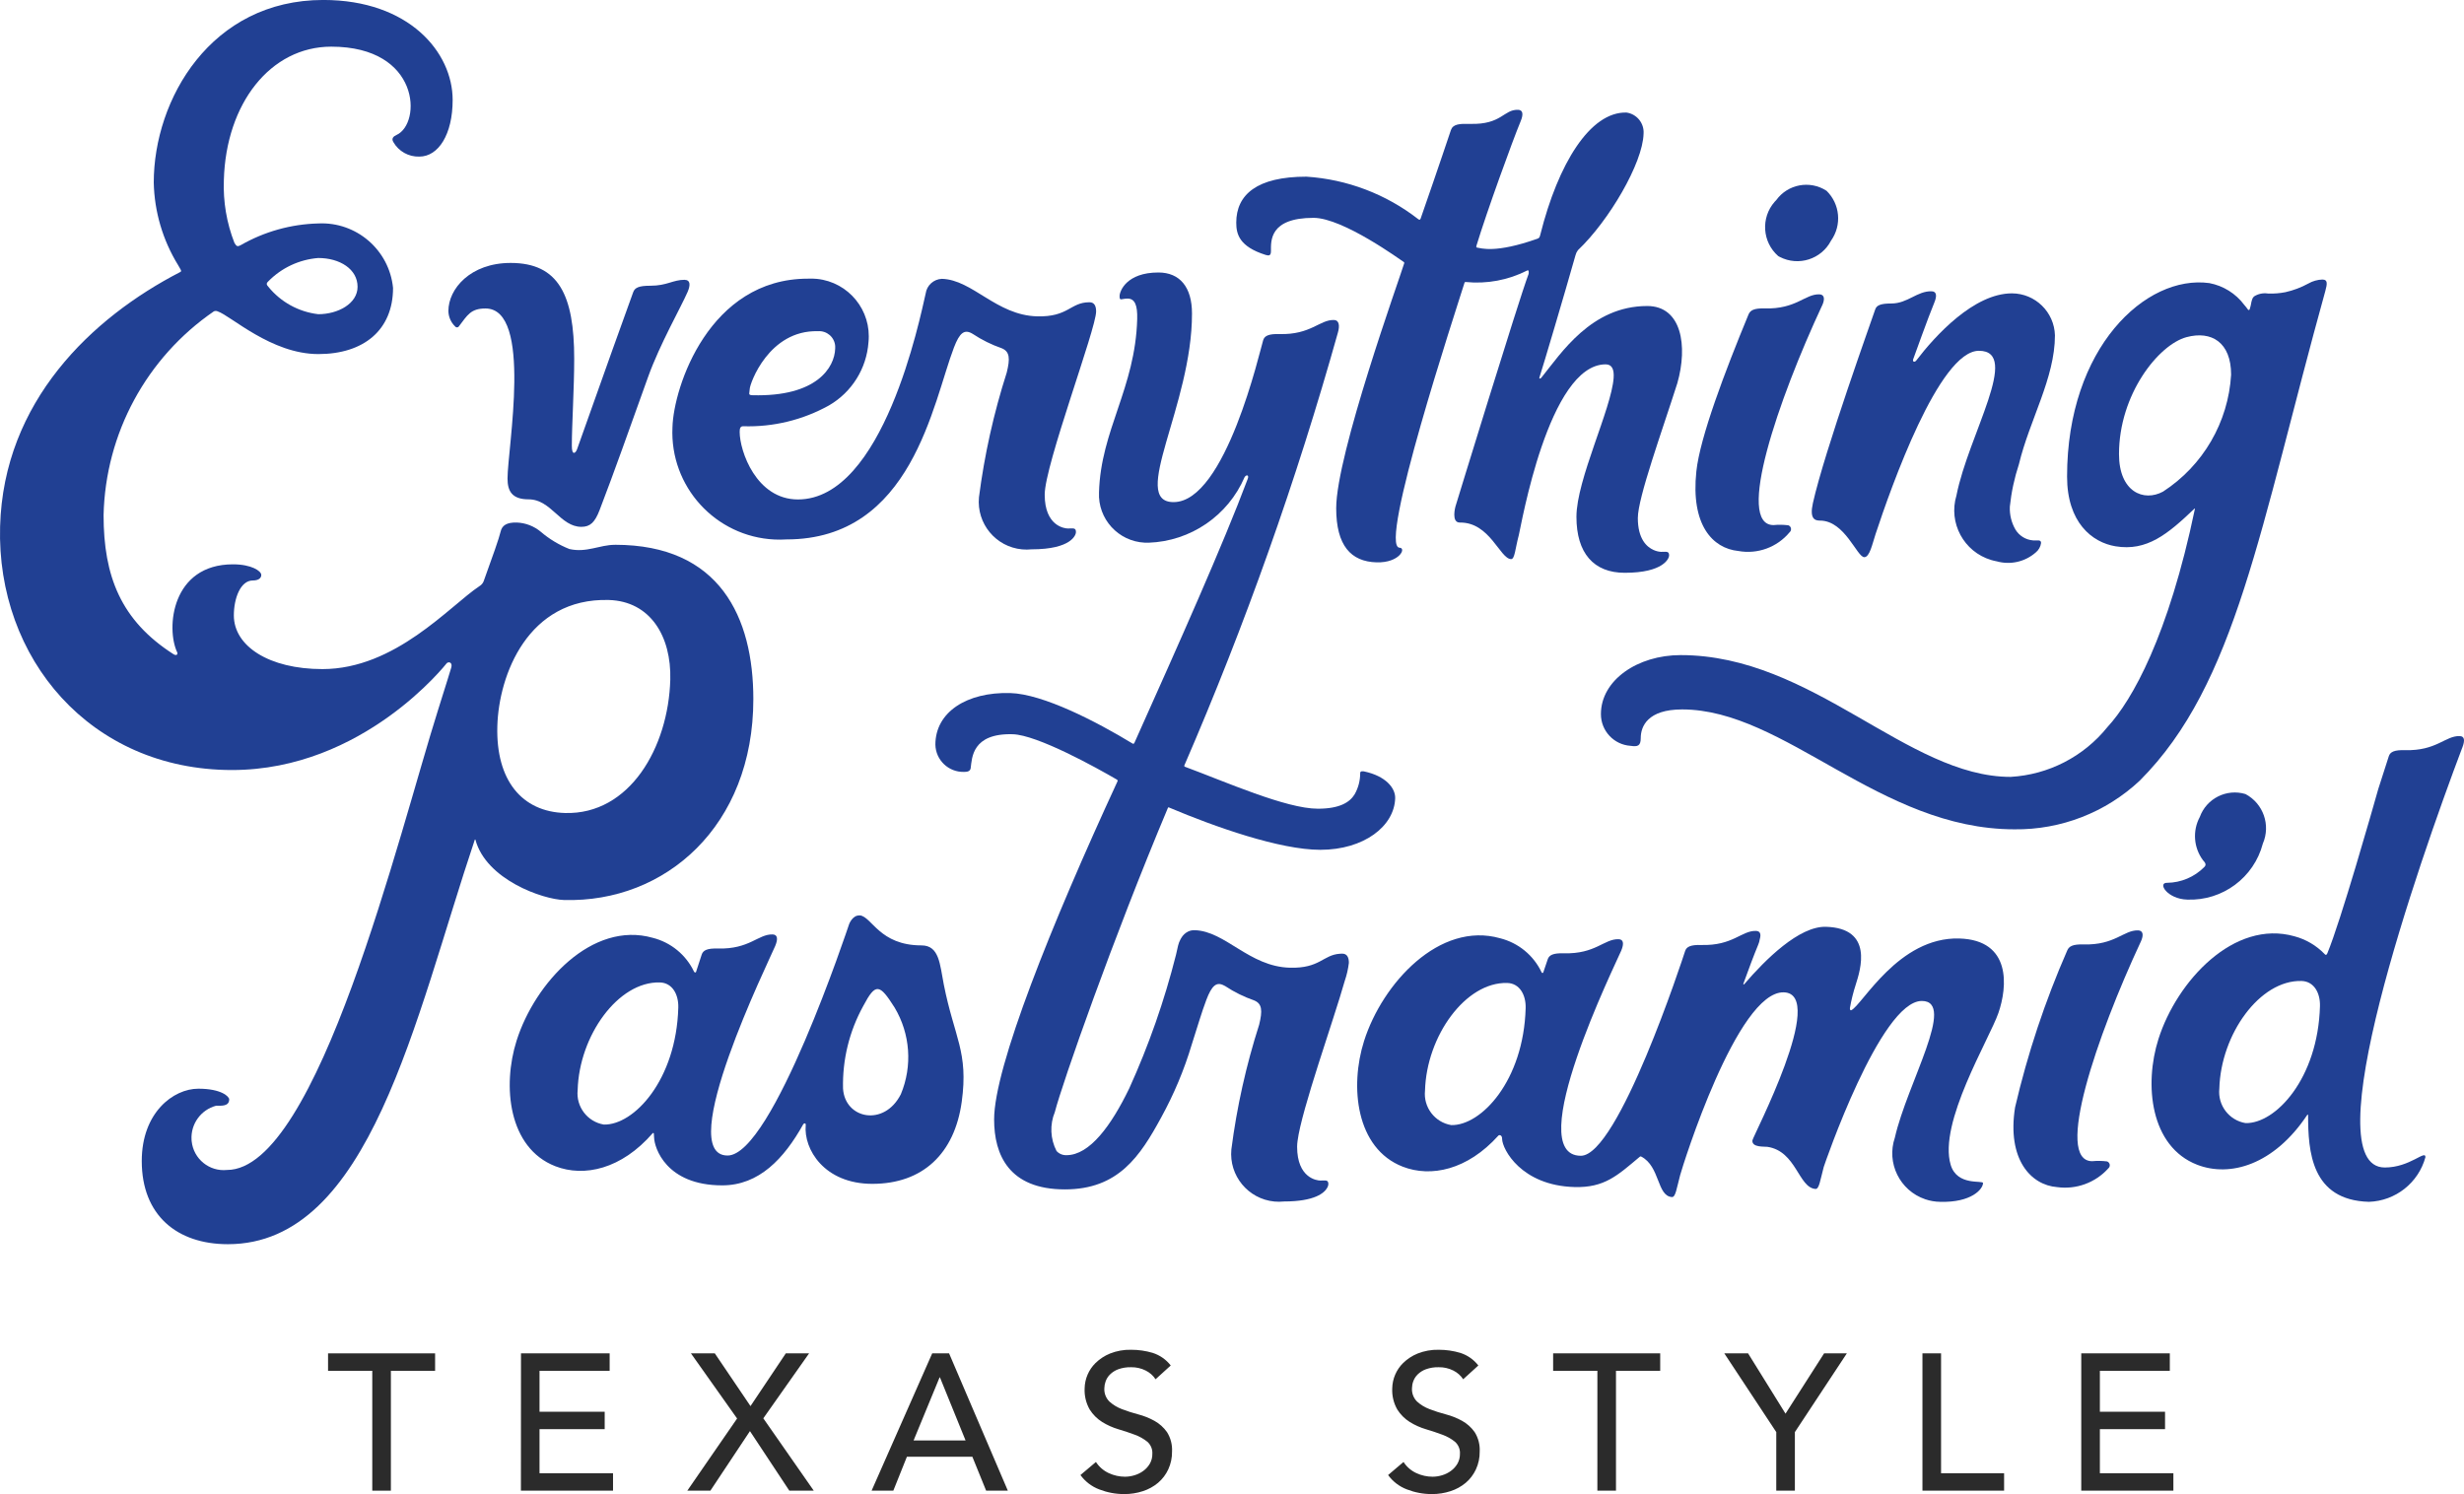 <svg xmlns="http://www.w3.org/2000/svg" xmlns:xlink="http://www.w3.org/1999/xlink" id="Layer_1" x="0px" y="0px" viewBox="0 0 130 78.84" xml:space="preserve"><g>	<defs>		<rect id="SVGID_1_" width="130" height="78.84"></rect>	</defs>	<clipPath id="SVGID_2_">		<use xlink:href="#SVGID_1_" overflow="visible"></use>	</clipPath>	<g id="Group_230" clip-path="url(#SVGID_2_)">		<path id="Path_2407" fill="#214093" d="M32.45,28.747c-0.821,0-1.5,0.43-2.41,0.222c-0.552-0.219-1.063-0.528-1.514-0.914    c-0.354-0.294-0.794-0.464-1.254-0.483c-0.543-0.015-0.784,0.156-0.856,0.468c-0.084,0.361-0.436,1.354-0.9,2.634    c-0.043,0.106-0.12,0.195-0.219,0.253c-1.567,1.04-4.438,4.378-8.285,4.378c-2.82,0-4.674-1.212-4.674-2.833    c0-0.9,0.35-1.843,1-1.843c0.3,0,0.447-0.122,0.447-0.29c0-0.208-0.512-0.562-1.493-0.562c-3.247,0-3.542,3.382-2.943,4.644    c0.046,0.1-0.035,0.2-0.193,0.1c-2.786-1.783-3.691-4.126-3.691-7.339c0.098-4.311,2.263-8.312,5.818-10.753    c0.064-0.029,0.136-0.029,0.2,0c0.689,0.225,2.827,2.254,5.314,2.254c2.381,0,3.94-1.26,3.94-3.493    c-0.2-2.001-1.932-3.495-3.94-3.4c-1.441,0.036-2.85,0.43-4.1,1.147c-0.151,0.076-0.207,0.088-0.327-0.118    c-0.413-1.056-0.603-2.187-0.559-3.32c0.111-4.034,2.455-7.037,5.667-7.037c4.711,0,4.773,4.06,3.441,4.66    c-0.16,0.072-0.281,0.185-0.166,0.373c0.279,0.49,0.806,0.785,1.37,0.768c1.009,0,1.759-1.17,1.759-2.99    c0-2.511-2.3-5.275-6.826-5.275C11.13-0.001,8.112,5.241,8.112,9.633c0.033,1.536,0.475,3.036,1.278,4.345    c0.131,0.236,0.216,0.325,0.128,0.371c-4.692,2.418-9.331,6.842-9.513,13.43c-0.192,6.957,4.761,12.852,12.236,12.852    c6.946,0,11.327-5.636,11.333-5.641c0.121-0.1,0.313-0.021,0.232,0.243s-0.067,0.219-0.189,0.616s-0.29,0.933-0.506,1.614    c-2.053,6.49-6.342,24.271-11.136,24.271c-0.934,0.095-1.768-0.585-1.863-1.519c-0.002-0.024-0.004-0.048-0.006-0.072    c-0.052-0.833,0.493-1.587,1.3-1.8c0.257,0,0.686,0.048,0.686-0.335c0-0.141-0.4-0.562-1.627-0.562    c-1.321,0-2.986,1.26-2.986,3.816c0,2.858,1.855,4.389,4.544,4.389c7.5,0,9.862-11.911,13.026-21.34    c0.007-0.021,0.03-0.018,0.035,0c0.567,2.108,3.557,3.148,4.676,3.179c5.349,0.148,9.986-3.906,9.986-10.6    c0-4.316-1.766-8.144-7.292-8.144 M16.792,13.614c1.139,0,2.073,0.588,2.073,1.519c0,0.891-1.037,1.446-2.072,1.446    c-1.038-0.121-1.987-0.644-2.643-1.457c-0.1-0.1-0.1-0.187,0-0.271c0.701-0.718,1.638-1.157,2.638-1.237 M29.814,42.899    c-2.285-0.063-3.654-1.734-3.575-4.582c0.075-2.7,1.616-6.775,5.875-6.658c2.2,0.061,3.313,1.922,3.25,4.206    C35.264,39.437,33.223,42.993,29.814,42.899"></path>		<path id="Path_2408" fill="#2B2B2B" d="M19.641,72.332h-2.333v-0.921h5.648v0.921h-2.333v6.324h-0.982L19.641,72.332z"></path>		<path id="Path_2409" fill="#2B2B2B" d="M27.487,71.411h4.678v0.921h-3.7v2.159h3.438v0.921h-3.438v2.323h3.878v0.921h-4.86    L27.487,71.411z"></path>		<path id="Path_2410" fill="#2B2B2B" d="M38.889,74.849l-2.435-3.438h1.259l1.883,2.783l1.863-2.783h1.228l-2.415,3.428    l2.661,3.817h-1.289l-2.077-3.142l-2.087,3.142h-1.218L38.889,74.849z"></path>		<path id="Path_2411" fill="#2B2B2B" d="M49.183,71.411h0.89l3.1,7.245h-1.145l-0.727-1.791h-3.453l-0.717,1.791h-1.146    L49.183,71.411z M50.943,76.006l-1.351-3.326h-0.02l-1.371,3.326H50.943z"></path>		<path id="Path_2412" fill="#2B2B2B" d="M57.821,77.142c0.166,0.257,0.402,0.461,0.68,0.589c0.268,0.124,0.559,0.188,0.854,0.189    c0.17-0.001,0.338-0.027,0.5-0.077c0.167-0.049,0.325-0.127,0.466-0.23c0.139-0.101,0.256-0.23,0.343-0.379    c0.091-0.159,0.137-0.339,0.133-0.522c0.016-0.243-0.083-0.479-0.266-0.639c-0.198-0.158-0.421-0.283-0.66-0.369    c-0.263-0.099-0.55-0.194-0.86-0.287c-0.303-0.089-0.592-0.218-0.86-0.384c-0.267-0.168-0.492-0.393-0.66-0.66    c-0.194-0.341-0.286-0.73-0.266-1.121c0.011-0.501,0.216-0.978,0.573-1.33c0.22-0.214,0.478-0.384,0.762-0.5    c0.356-0.142,0.737-0.21,1.12-0.2c0.385-0.001,0.767,0.054,1.136,0.164c0.377,0.12,0.709,0.352,0.951,0.665l-0.8,0.727    c-0.13-0.197-0.31-0.357-0.522-0.461c-0.238-0.119-0.502-0.179-0.768-0.174c-0.231-0.007-0.462,0.03-0.68,0.108    c-0.163,0.06-0.311,0.154-0.435,0.276c-0.103,0.102-0.181,0.226-0.23,0.363c-0.042,0.115-0.064,0.236-0.067,0.358    c-0.017,0.263,0.08,0.52,0.266,0.706c0.193,0.174,0.417,0.309,0.66,0.4c0.281,0.108,0.568,0.2,0.859,0.276    c0.3,0.078,0.589,0.193,0.86,0.343c0.262,0.146,0.487,0.348,0.66,0.593c0.193,0.307,0.286,0.666,0.266,1.028    c0.005,0.325-0.063,0.647-0.2,0.942c-0.126,0.271-0.309,0.512-0.537,0.706c-0.236,0.197-0.507,0.346-0.8,0.44    c-0.317,0.104-0.648,0.156-0.982,0.154c-0.452,0.002-0.899-0.082-1.32-0.246c-0.398-0.15-0.743-0.414-0.993-0.758L57.821,77.142z"></path>		<path id="Path_2413" fill="#2B2B2B" d="M74.049,77.142c0.166,0.257,0.402,0.461,0.68,0.589c0.268,0.124,0.56,0.189,0.855,0.189    c0.17-0.001,0.338-0.027,0.5-0.077c0.167-0.049,0.325-0.127,0.466-0.23c0.139-0.101,0.256-0.23,0.343-0.379    c0.091-0.159,0.137-0.339,0.133-0.522c0.016-0.243-0.083-0.479-0.266-0.639c-0.198-0.159-0.421-0.283-0.66-0.369    c-0.263-0.099-0.549-0.194-0.86-0.287c-0.303-0.089-0.592-0.218-0.86-0.384c-0.267-0.168-0.492-0.393-0.66-0.66    c-0.194-0.341-0.286-0.73-0.266-1.121c0.011-0.501,0.216-0.978,0.573-1.33c0.22-0.214,0.478-0.384,0.762-0.5    c0.356-0.141,0.737-0.21,1.12-0.2c0.385-0.001,0.767,0.054,1.136,0.164c0.377,0.12,0.709,0.352,0.952,0.665l-0.8,0.727    c-0.13-0.197-0.31-0.357-0.522-0.461c-0.238-0.119-0.502-0.179-0.768-0.174c-0.231-0.007-0.462,0.03-0.68,0.108    c-0.163,0.06-0.311,0.154-0.435,0.276c-0.103,0.102-0.181,0.226-0.23,0.363c-0.042,0.115-0.064,0.236-0.066,0.358    c-0.017,0.263,0.08,0.52,0.266,0.706c0.193,0.174,0.417,0.309,0.66,0.4c0.281,0.108,0.568,0.2,0.86,0.276    c0.3,0.078,0.589,0.193,0.86,0.343c0.262,0.146,0.487,0.348,0.66,0.593c0.193,0.307,0.286,0.666,0.266,1.028    c0.005,0.325-0.063,0.647-0.2,0.942c-0.126,0.271-0.309,0.512-0.537,0.706c-0.236,0.197-0.507,0.346-0.8,0.44    c-0.317,0.104-0.648,0.156-0.982,0.154c-0.452,0.002-0.899-0.082-1.32-0.246c-0.398-0.15-0.743-0.413-0.993-0.758L74.049,77.142z"></path>		<path id="Path_2414" fill="#2B2B2B" d="M84.278,72.332h-2.335v-0.921h5.649v0.921h-2.333v6.324h-0.982L84.278,72.332z"></path>		<path id="Path_2415" fill="#2B2B2B" d="M93.716,75.566l-2.742-4.155h1.254l1.975,3.182l2.036-3.182h1.2l-2.742,4.155v3.09h-0.982    L93.716,75.566z"></path>		<path id="Path_2416" fill="#2B2B2B" d="M101.428,71.411h0.982v6.324h3.326v0.921h-4.308L101.428,71.411z"></path>		<path id="Path_2417" fill="#2B2B2B" d="M109.807,71.411h4.672v0.921h-3.69v2.159h3.438v0.921h-3.438v2.323h3.878v0.921h-4.861    L109.807,71.411z"></path>		<path id="Path_2418" fill="#214093" d="M103.371,49.52c-3.211-0.089-5.113,3.512-5.7,3.786c-0.025,0.011-0.074,0-0.071-0.108    c0.074-0.422,0.177-0.838,0.309-1.245c0.25-0.781,0.953-2.98-1.575-3.05c-1.411-0.039-3.187,1.722-4.305,3.024    c-0.033,0.039-0.063,0.019-0.046-0.029c0.27-0.746,0.551-1.5,0.775-2.037c0.042-0.096,0.072-0.197,0.087-0.3    c0.08-0.274,0.023-0.435-0.2-0.441c-0.76-0.021-1.22,0.789-2.881,0.743c-0.572-0.016-0.785,0.093-0.858,0.322    c-0.113,0.354-3.526,10.8-5.5,10.8c-3.152,0,1.867-10.192,2.129-10.821c0.156-0.375,0.122-0.6-0.14-0.606    c-0.76-0.021-1.22,0.789-2.881,0.743c-0.572-0.016-0.784,0.093-0.858,0.322c-0.021,0.066-0.16,0.467-0.23,0.679    c-0.019,0.058-0.072,0.044-0.09,0.006c-0.423-0.898-1.227-1.558-2.189-1.8c-3.194-0.906-6.208,2.365-7.179,5.42    c-0.763,2.4-0.436,5.671,2.042,6.633c1.488,0.577,3.41,0.174,5.042-1.637c0.053-0.059,0.208-0.036,0.2,0.185v-0.007    c0.011,0.532,1,2.455,3.818,2.533c1.588,0.044,2.272-0.614,3.447-1.6c0.02-0.02,0.051-0.024,0.075-0.008    c1,0.523,0.821,2.074,1.614,2.136c0.2,0.015,0.246-0.436,0.439-1.157c0.134-0.5,3.01-9.713,5.468-9.645    c2.327,0.064-1.64,7.612-1.656,7.815c-0.032,0.383,0.639,0.314,0.791,0.337c1.532,0.23,1.635,2.152,2.533,2.222    c0.2,0.016,0.246-0.436,0.439-1.157c0.028-0.1,2.989-8.762,5.175-8.762c1.846,0-0.769,4.338-1.422,7.211    c-0.456,1.34,0.261,2.796,1.601,3.252c0.255,0.087,0.522,0.133,0.791,0.136c1.639,0.045,2.251-0.662,2.26-0.989    c0.005-0.169-1.363,0.176-1.706-0.96c-0.666-2.206,2.036-6.63,2.516-8.012s0.7-3.858-2.067-3.934 M76.563,59.366    c-0.868-0.148-1.472-0.944-1.38-1.819c0.079-2.873,2.137-5.74,4.337-5.68c0.663,0.018,0.992,0.639,0.973,1.326    C80.387,57.028,78.141,59.409,76.563,59.366"></path>		<path id="Path_2419" fill="#214093" d="M57.475,15.949c-1.011,0-1.1,0.789-2.762,0.743c-2.148-0.059-3.4-1.934-5.019-1.979    c-0.436,0.017-0.796,0.344-0.856,0.776c-0.3,1.294-2.232,10.865-6.738,10.865c-2.2,0-3.075-2.558-3.075-3.563    c0-0.182,0.031-0.3,0.184-0.3c1.582,0.05,3.148-0.33,4.531-1.1c1.203-0.698,1.982-1.946,2.081-3.333    c0.173-1.673-1.043-3.169-2.715-3.342c-0.159-0.016-0.319-0.02-0.479-0.012c-5.21,0-7.09,5.72-7.148,7.843    c-0.147,3.124,2.267,5.775,5.39,5.921c0.209,0.01,0.417,0.008,0.626-0.005c6.629,0,7.717-7.21,8.835-10.126    c0.3-0.779,0.55-0.995,1-0.713c0.473,0.313,0.983,0.565,1.519,0.751c0.429,0.174,0.449,0.545,0.266,1.284    c-0.687,2.144-1.177,4.346-1.465,6.579c-0.132,1.387,0.884,2.618,2.271,2.75c0.168,0.016,0.337,0.015,0.504-0.002    c2.116,0,2.338-0.768,2.342-0.9c0.007-0.271-0.178-0.191-0.429-0.2c-0.167,0-1.22-0.126-1.22-1.785    c0-1.568,2.713-8.745,2.713-9.665c0-0.286-0.09-0.487-0.353-0.487 M43.153,17.476c0.467-0.036,0.875,0.313,0.911,0.78    c0.003,0.045,0.003,0.09,0,0.134c-0.028,1-0.974,2.557-4.364,2.464c-0.259-0.007-0.15-0.1-0.143-0.343    c0.007-0.263,1-3.106,3.6-3.035"></path>		<path id="Path_2420" fill="#214093" d="M112.944,49.698c0.172-0.368,0.122-0.6-0.14-0.606c-0.76-0.021-1.22,0.788-2.881,0.742    c-0.572-0.016-0.766,0.1-0.858,0.322c-1.169,2.669-2.09,5.439-2.751,8.277c-0.434,2.753,0.845,4.1,2.213,4.205    c1.01,0.141,2.025-0.229,2.707-0.988c0.091-0.076,0.103-0.212,0.026-0.303c-0.025-0.029-0.056-0.051-0.092-0.064    c-0.26-0.033-0.522-0.037-0.783-0.012c-2.019,0,0.248-6.617,2.558-11.574"></path>		<path id="Path_2421" fill="#214093" d="M96.363,10.062c0.72,0.698,0.823,1.816,0.243,2.634c-0.509,0.985-1.72,1.37-2.705,0.861    c-0.028-0.015-0.056-0.03-0.083-0.046c-0.842-0.738-0.927-2.019-0.189-2.862c0.029-0.033,0.058-0.064,0.089-0.095    c0.611-0.839,1.771-1.054,2.643-0.491"></path>		<path id="Path_2422" fill="#214093" d="M45.363,48.306c-0.38-0.035-0.562,0.453-0.562,0.453    c-0.041,0.112-4.042,12.213-6.414,12.213c-2.854,0,2.194-10.292,2.514-11.06c0.156-0.375,0.122-0.6-0.141-0.606    c-0.76-0.021-1.22,0.789-2.881,0.743c-0.572-0.016-0.784,0.093-0.858,0.322s-0.19,0.59-0.3,0.918    c-0.013,0.042-0.083,0.028-0.105-0.02c-0.424-0.89-1.224-1.545-2.18-1.785c-3.193-0.906-6.209,2.365-7.179,5.42    c-0.763,2.4-0.436,5.671,2.043,6.633c1.517,0.588,3.487,0.158,5.139-1.747c0.014-0.013,0.035-0.012,0.048,0.001    c0.005,0.005,0.008,0.011,0.009,0.018c0.009,0.1,0.012,0.192,0.014,0.221v-0.011c0.011,0.532,0.624,2.527,3.595,2.527    c1.943,0,3.262-1.411,4.273-3.221c0.035-0.062,0.144-0.087,0.132,0.041c-0.119,1.266,0.971,3.1,3.514,3.1    c2.664,0,4.342-1.6,4.717-4.333c0.362-2.638-0.389-3.37-0.947-6.186c-0.209-1.058-0.229-2.063-1.178-2.063    c-2.223,0-2.616-1.525-3.258-1.586 M31.857,59.338c-0.868-0.147-1.472-0.944-1.38-1.819c0.079-2.873,2.137-5.74,4.337-5.68    c0.663,0.018,0.992,0.639,0.973,1.326C35.681,57,33.435,59.381,31.857,59.338 M47.529,57.737c-0.876,1.733-2.955,1.306-3.051-0.3    c-0.036-1.521,0.332-3.024,1.067-4.356c0.653-1.229,0.855-1.18,1.655,0.085C48.027,54.551,48.149,56.247,47.529,57.737"></path>		<path id="Path_2423" fill="#214093" d="M118.472,41.899c-0.998-0.3-2.057,0.232-2.413,1.212c-0.389,0.727-0.324,1.613,0.167,2.276    c0.14,0.148,0.191,0.25,0.067,0.367c-0.518,0.522-1.221,0.82-1.956,0.828c-0.525-0.014,0,0.857,1.062,0.886    c1.858,0.072,3.516-1.156,3.988-2.954C119.81,43.537,119.412,42.399,118.472,41.899"></path>		<path id="Path_2424" fill="#214093" d="M36.135,14.763c-0.646,0-0.927,0.314-1.827,0.314c-0.6,0-0.813,0.1-0.9,0.339    c-0.371,1-1.591,4.431-2.964,8.294c-0.071,0.2-0.276,0.361-0.274-0.191c0-1.082,0.125-3.024,0.125-4.587    c0-3.367-0.826-5.058-3.352-5.058c-2.127,0-3.286,1.369-3.286,2.536c0.005,0.309,0.134,0.603,0.357,0.817    c0.04,0.053,0.116,0.063,0.17,0.023c0.012-0.009,0.023-0.021,0.03-0.034c0.445-0.58,0.614-0.939,1.4-0.939    c2.505,0,1.163,7.393,1.163,8.971c0,0.657,0.227,1.1,1.111,1.1c1.194,0,1.67,1.451,2.785,1.451c0.466,0,0.713-0.237,0.963-0.888    c0.782-2.037,1.533-4.168,2.557-7.022c0.624-1.739,1.728-3.664,2.084-4.484c0.17-0.392,0.129-0.637-0.148-0.637"></path>		<path id="Path_2425" fill="#214093" d="M86.908,16.147c-2.953,0-4.546,2.494-5.586,3.781c-0.05,0.062-0.132,0.071-0.1-0.019    c0.181-0.549,1.308-4.346,1.9-6.44c0.024-0.097,0.068-0.188,0.129-0.268c1.632-1.545,3.42-4.59,3.463-6.139    c0.043-0.553-0.351-1.045-0.9-1.123c-1.921-0.053-3.611,2.706-4.545,6.433c-0.041,0.163-0.056,0.189-0.174,0.231    c-2.207,0.777-2.949,0.492-3.173,0.46c-0.039-0.006-0.041-0.045-0.021-0.112c0.536-1.767,1.907-5.542,2.327-6.551    c0.156-0.375,0.122-0.6-0.14-0.606c-0.76-0.021-0.86,0.789-2.52,0.743c-0.572-0.016-0.907,0.012-1.017,0.322    c-0.045,0.127-0.609,1.834-1.6,4.677c-0.029,0.081-0.078,0.065-0.127,0.027c-1.698-1.321-3.753-2.102-5.9-2.241    c-2.614,0-3.7,0.952-3.7,2.427c0,0.6,0.156,1.261,1.543,1.7c0.173,0.054,0.289,0.054,0.288-0.2c0-0.524-0.095-1.754,2.247-1.754    c1.566,0,4.643,2.262,4.745,2.319c0.033,0.013,0.05,0.051,0.036,0.084c0,0,0,0,0,0.001c-0.243,0.8-3.586,10.08-3.586,12.917    c0,1.971,0.775,2.82,2.13,2.857c1.219,0.033,1.58-0.762,1.215-0.772c-1.151-0.032,2.974-12.534,3.427-13.987    c0.007-0.025,0.032-0.04,0.057-0.034c1.12,0.113,2.248-0.098,3.251-0.608c0.1-0.058,0.083,0.153,0.068,0.191    c-0.523,1.379-3.856,12.262-3.856,12.262s-0.24,0.855,0.233,0.848c1.583-0.022,2.113,1.913,2.7,1.929    c0.2,0.006,0.217-0.547,0.41-1.268c0.114-0.427,1.566-9.009,4.582-9.009c0.34,0,0.452,0.275,0.42,0.718    c-0.115,1.635-1.962,5.363-1.962,7.328c0,1.913,0.907,2.953,2.547,2.953c2.062,0,2.338-0.768,2.342-0.905    c0.008-0.271-0.178-0.191-0.429-0.2c-0.136-0.009-0.269-0.043-0.393-0.1c-0.362-0.161-0.828-0.583-0.828-1.686    c0-1.071,1.283-4.594,2.085-7.118C89.054,18.258,88.729,16.147,86.908,16.147"></path>		<path id="Path_2426" fill="#214093" d="M96.129,16.137c0.172-0.368,0.122-0.6-0.14-0.606c-0.76-0.021-1.22,0.788-2.881,0.743    c-0.572-0.016-0.766,0.1-0.858,0.322c-1.24,3-2.561,6.481-2.751,8.277c-0.3,2.82,0.848,4.06,2.213,4.2    c1.015,0.184,2.049-0.194,2.707-0.988c0.091-0.078,0.101-0.214,0.024-0.305c-0.024-0.028-0.055-0.05-0.09-0.062    c-0.26-0.033-0.522-0.037-0.783-0.012c-2.019,0,0.248-6.617,2.558-11.574"></path>		<path id="Path_2427" fill="#214093" d="M62.59,40.394L62.59,40.394L62.59,40.394z"></path>		<path id="Path_2428" fill="#214093" d="M61.699,42.617c2.4,1.014,5.826,2.224,7.961,2.224c2.3,0,3.908-1.246,3.949-2.723    c0.015-0.538-0.5-1.17-1.633-1.412c-0.043-0.009-0.213-0.041-0.213,0.081c0.003,0.395-0.098,0.783-0.293,1.126    c-0.26,0.425-0.794,0.759-1.939,0.759c-1.682,0-4.892-1.428-7.023-2.217c-0.023-0.011-0.034-0.037-0.025-0.061    c3.211-7.419,5.917-15.046,8.1-22.83c0.116-0.39,0.063-0.673-0.2-0.68c-0.76-0.021-1.22,0.788-2.881,0.743    c-0.572-0.016-0.784,0.093-0.857,0.322c-0.167,0.523-1.979,8.545-4.727,8.545c-2.348,0,0.981-5.109,0.971-9.954    c0-1.385-0.637-2.162-1.772-2.162c-1.672,0-2.048,0.974-2.048,1.249s0.09,0.128,0.421,0.128c0.388,0,0.528,0.356,0.508,1.08    c-0.1,3.648-1.924,5.858-2.015,9.144c-0.067,1.4,1.013,2.588,2.413,2.655c0.068,0.003,0.135,0.004,0.203,0.002    c2.215-0.076,4.188-1.423,5.065-3.459c0.087-0.141,0.248-0.131,0.166,0.09c-1.307,3.485-3.612,8.644-5.974,13.919    c-0.032,0.071-0.069,0.07-0.1,0.049c-1.906-1.16-4.726-2.618-6.457-2.666c-2.3-0.063-3.949,1.01-3.949,2.723    c0.018,0.812,0.691,1.456,1.504,1.438c0.015,0,0.03-0.001,0.045-0.002c0.219,0,0.3-0.081,0.315-0.21    c0.07-0.522,0.067-1.835,2.215-1.776c1.3,0.036,4.408,1.759,5.489,2.389c0.037,0.014,0.056,0.055,0.042,0.093    c-0.001,0.003-0.002,0.005-0.003,0.007c-3.488,7.549-6.508,15.076-6.508,17.837c0,1.87,0.785,3.691,3.735,3.691    c2.817,0,3.964-1.743,5.082-3.8c0.671-1.221,1.211-2.51,1.61-3.845c0.293-0.911,0.533-1.738,0.774-2.366    c0.283-0.737,0.525-0.964,0.928-0.748c0.023,0.012,0.044,0.02,0.068,0.035c0.473,0.313,0.983,0.565,1.519,0.751    c0.429,0.174,0.449,0.545,0.267,1.284c-0.687,2.144-1.178,4.346-1.466,6.579c-0.132,1.387,0.886,2.619,2.273,2.751    c0.167,0.016,0.336,0.015,0.503-0.003c1.627,0,2.133-0.453,2.282-0.725c0.033-0.055,0.053-0.116,0.06-0.18    c0.007-0.271-0.178-0.191-0.429-0.2c-0.167,0-1.22-0.126-1.22-1.785c0.001-0.1,0.009-0.201,0.023-0.3    c0.211-1.661,1.9-6.359,2.489-8.445c0.107-0.31,0.18-0.63,0.219-0.955c0-0.286-0.09-0.487-0.353-0.487    c-0.044,0-0.085,0-0.127,0.006c-0.893,0.063-1.048,0.78-2.636,0.736c-2.148-0.059-3.4-1.935-5.019-1.979    c-0.116-0.004-0.232,0.018-0.338,0.066c-0.156,0.075-0.286,0.195-0.371,0.346c-0.012,0.019-0.023,0.039-0.034,0.059l-0.009,0.017    c-0.055,0.101-0.096,0.208-0.123,0.32c-0.025,0.108-0.063,0.279-0.112,0.493c-0.611,2.418-1.436,4.777-2.467,7.048    c-0.948,1.959-2.087,3.522-3.31,3.522c-0.199,0.008-0.391-0.072-0.525-0.22c-0.33-0.639-0.363-1.392-0.089-2.057    c0.388-1.511,3.082-9.195,5.948-16.007c0.033-0.08,0.033-0.08,0.1-0.053"></path>		<path id="Path_2429" fill="#214093" d="M122.54,14.749c-0.268,0.008-0.529,0.082-0.761,0.216c-0.377,0.206-0.781,0.358-1.2,0.452    c-0.3,0.059-0.606,0.083-0.911,0.073c-0.261-0.044-0.528,0.012-0.75,0.155c-0.047,0.046-0.082,0.103-0.1,0.166    c-0.068,0.212-0.032,0.218-0.129,0.517c-0.012,0.026-0.042,0.037-0.068,0.025c-0.005-0.002-0.009-0.005-0.013-0.009    c-0.062-0.088-0.128-0.173-0.2-0.254c-0.449-0.601-1.106-1.012-1.842-1.152c-3.352-0.458-7.508,3.407-7.508,10.209    c0,2.426,1.32,3.475,2.559,3.679c1.644,0.271,2.742-0.628,4.162-1.988c0.014-0.013,0.028-0.007,0.024,0.011    c-1.394,6.69-3.3,10.094-4.617,11.517c-1.254,1.559-3.11,2.513-5.107,2.627c-5.456,0-10.434-6.426-17.41-6.426    c-2.277,0-4.205,1.324-4.205,3.114c-0.001,0.885,0.686,1.618,1.569,1.674c0.369,0.054,0.532,0.008,0.532-0.409    c0-0.609,0.355-1.512,2.182-1.512c5.423,0,10.417,6.326,17.536,6.326c2.453,0.03,4.822-0.891,6.611-2.57    c5.1-5.1,6.325-13.346,9.79-25.837c0.108-0.39,0.122-0.6-0.14-0.6 M114.121,25.94c-1.017,0.554-2.323,0.019-2.323-1.978    c0-3.153,2.083-5.774,3.562-6.172c1.313-0.353,2.353,0.27,2.353,1.98C117.565,22.281,116.231,24.571,114.121,25.94"></path>		<path id="Path_2430" fill="#214093" d="M107.263,28.514c-0.381-0.029-0.724-0.239-0.924-0.564c-0.216-0.369-0.32-0.794-0.3-1.221    c0.079-0.76,0.24-1.509,0.479-2.235c0.561-2.336,1.9-4.546,1.9-6.8c-0.034-1.229-1.037-2.21-2.267-2.215    c-2.008,0-4.044,2.228-5.049,3.543c-0.082,0.107-0.217,0.078-0.158-0.079c0.082-0.219,0.788-2.2,1.107-2.967    c0.156-0.375,0.122-0.6-0.141-0.606c-0.76-0.021-1.262,0.644-2.119,0.644c-0.572,0-0.785,0.093-0.858,0.322    c-0.129,0.4-2.678,7.478-3.285,10.213c-0.186,0.834,0.107,0.921,0.375,0.921c1.312,0,1.95,1.93,2.336,1.93    c0.286,0,0.421-0.689,0.595-1.216c0.815-2.468,3.354-9.674,5.454-9.674c2.243,0-0.557,4.435-1.186,7.634    c-0.435,1.445,0.385,2.97,1.83,3.404c0.098,0.029,0.197,0.053,0.298,0.072c0.721,0.201,1.495,0.024,2.057-0.47    c0.154-0.125,0.254-0.304,0.28-0.5c0-0.188-0.2-0.124-0.424-0.131"></path>		<path id="Path_2431" fill="#214093" d="M129.912,39.446c0.144-0.38,0.122-0.6-0.141-0.606c-0.76-0.021-1.22,0.788-2.881,0.742    c-0.572-0.016-0.785,0.093-0.858,0.322c-0.167,0.523-0.529,1.636-0.555,1.728l0,0c-0.3,1.063-1.98,6.967-2.683,8.659    c-0.067,0.16-0.126,0.072-0.158,0.039c-0.433-0.445-0.978-0.765-1.578-0.925c-3.194-0.906-6.208,2.364-7.179,5.42    c-0.763,2.4-0.436,5.672,2.042,6.633c1.727,0.67,4.042,0.02,5.806-2.625c0.019-0.028,0.048-0.023,0.048,0.008    c0,1.9,0.158,4.49,3.21,4.574c1.402-0.047,2.61-1.001,2.98-2.354c0.012-0.414-0.815,0.543-2.142,0.543    c-3.8,0,1.723-15.9,4.088-22.161 M118.471,59.261c-0.868-0.147-1.472-0.943-1.38-1.819c0.079-2.873,2.137-5.74,4.337-5.68    c0.663,0.018,0.992,0.639,0.973,1.326C122.295,56.923,120.049,59.304,118.471,59.261"></path>	</g></g></svg>